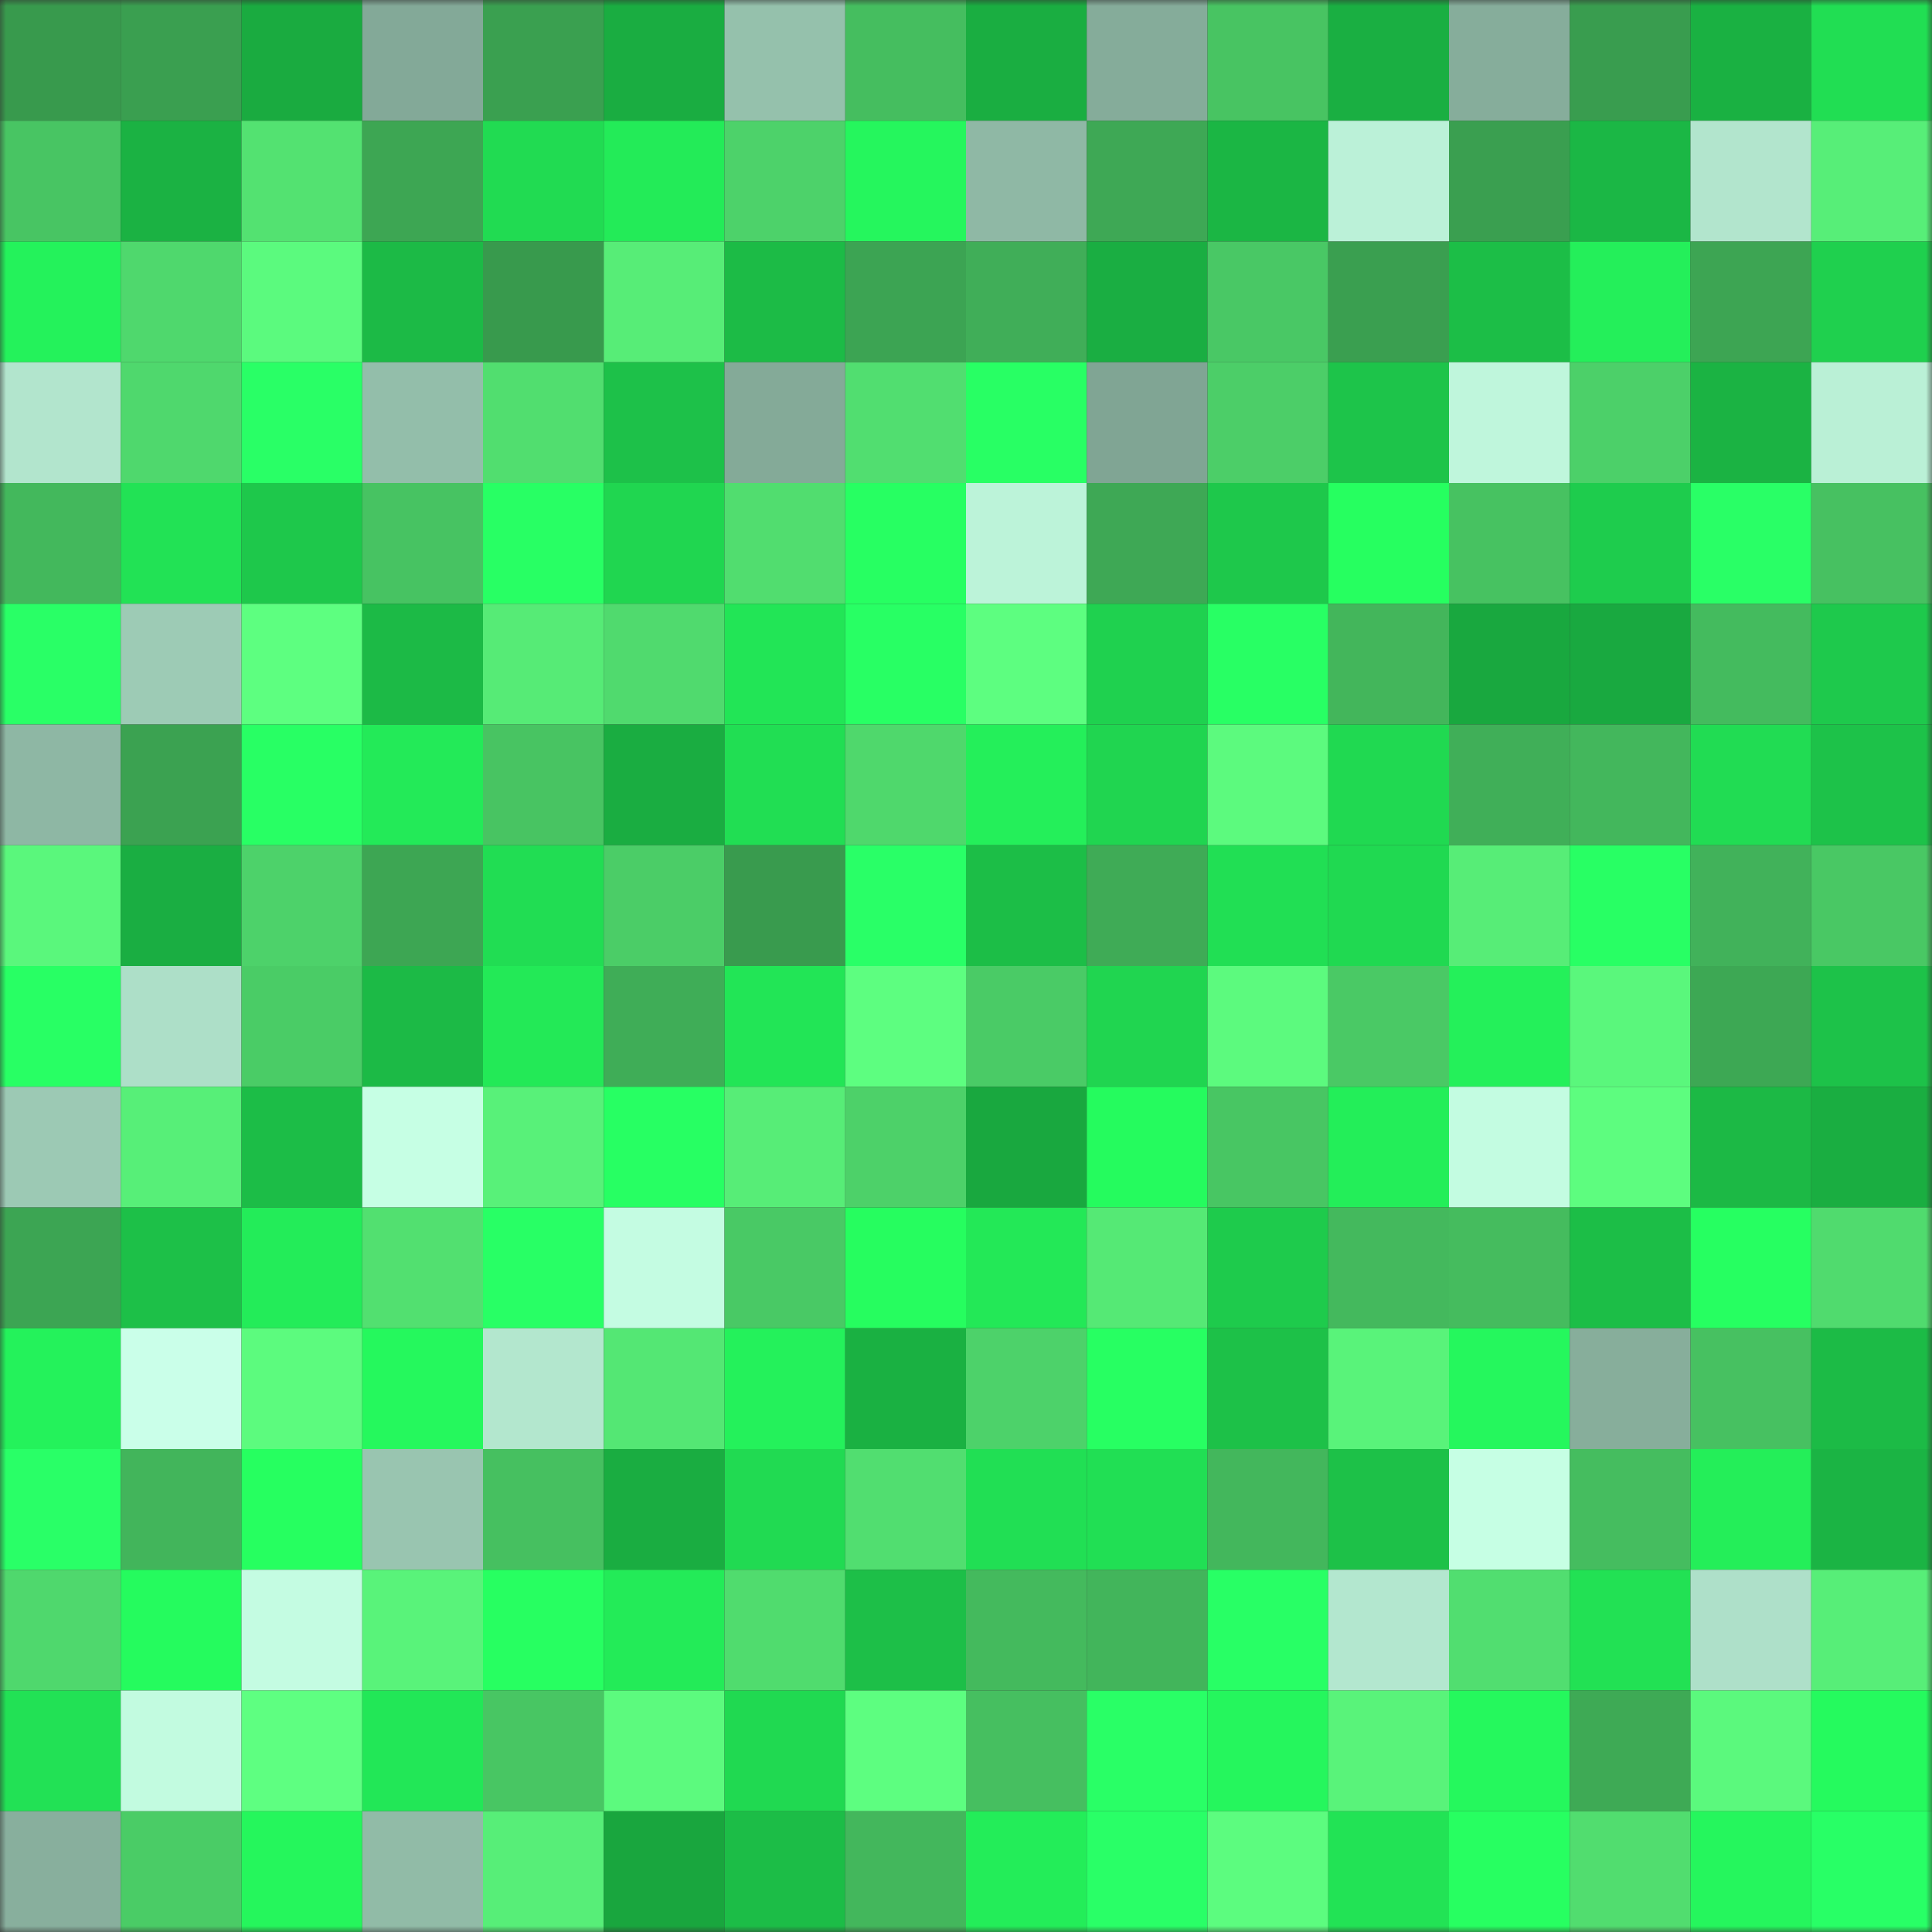 <svg viewBox="0 0 160 160" fill="none" role="img" xmlns="http://www.w3.org/2000/svg" width="240" height="240" name="lens%2C0xplus7.lens"><rect x="0" y="0" width="160" height="160" fill="#333333" stroke="none"/><mask id="710051941" mask-type="alpha" maskUnits="userSpaceOnUse" x="0" y="0" width="160" height="160"><rect width="160" height="160" fill="#FFFFFF"></rect></mask><g mask="url(#710051941)"><rect x="0" y="0" width="10" height="10" fill="#389a4d"></rect><rect x="10" y="0" width="10" height="10" fill="#3a9f50"></rect><rect x="20" y="0" width="10" height="10" fill="#1aab40"></rect><rect x="30" y="0" width="10" height="10" fill="#83a998"></rect><rect x="40" y="0" width="10" height="10" fill="#3aa050"></rect><rect x="50" y="0" width="10" height="10" fill="#1aad41"></rect><rect x="60" y="0" width="10" height="10" fill="#95c1ac"></rect><rect x="70" y="0" width="10" height="10" fill="#45be5f"></rect><rect x="80" y="0" width="10" height="10" fill="#1aae41"></rect><rect x="90" y="0" width="10" height="10" fill="#85ac9a"></rect><rect x="100" y="0" width="10" height="10" fill="#48c462"></rect><rect x="110" y="0" width="10" height="10" fill="#1aaf42"></rect><rect x="120" y="0" width="10" height="10" fill="#86ad9b"></rect><rect x="130" y="0" width="10" height="10" fill="#399d4f"></rect><rect x="140" y="0" width="10" height="10" fill="#1ab142"></rect><rect x="150" y="0" width="10" height="10" fill="#21de53"></rect><rect x="0" y="10" width="10" height="10" fill="#48c563"></rect><rect x="10" y="10" width="10" height="10" fill="#1bb243"></rect><rect x="20" y="10" width="10" height="10" fill="#53e271"></rect><rect x="30" y="10" width="10" height="10" fill="#3da653"></rect><rect x="40" y="10" width="10" height="10" fill="#21db52"></rect><rect x="50" y="10" width="10" height="10" fill="#23eb58"></rect><rect x="60" y="10" width="10" height="10" fill="#4dd26a"></rect><rect x="70" y="10" width="10" height="10" fill="#25f65d"></rect><rect x="80" y="10" width="10" height="10" fill="#8fb8a5"></rect><rect x="90" y="10" width="10" height="10" fill="#3ea855"></rect><rect x="100" y="10" width="10" height="10" fill="#1bb644"></rect><rect x="110" y="10" width="10" height="10" fill="#bbf1d8"></rect><rect x="120" y="10" width="10" height="10" fill="#3a9f50"></rect><rect x="130" y="10" width="10" height="10" fill="#1bb745"></rect><rect x="140" y="10" width="10" height="10" fill="#b2e5cd"></rect><rect x="150" y="10" width="10" height="10" fill="#57ee78"></rect><rect x="0" y="20" width="10" height="10" fill="#24f25b"></rect><rect x="10" y="20" width="10" height="10" fill="#4fd86d"></rect><rect x="20" y="20" width="10" height="10" fill="#5bfa7e"></rect><rect x="30" y="20" width="10" height="10" fill="#1cba46"></rect><rect x="40" y="20" width="10" height="10" fill="#389a4d"></rect><rect x="50" y="20" width="10" height="10" fill="#57ed77"></rect><rect x="60" y="20" width="10" height="10" fill="#1cbb46"></rect><rect x="70" y="20" width="10" height="10" fill="#3ca453"></rect><rect x="80" y="20" width="10" height="10" fill="#40ae58"></rect><rect x="90" y="20" width="10" height="10" fill="#1aae42"></rect><rect x="100" y="20" width="10" height="10" fill="#49c865"></rect><rect x="110" y="20" width="10" height="10" fill="#3a9f50"></rect><rect x="120" y="20" width="10" height="10" fill="#1cbe47"></rect><rect x="130" y="20" width="10" height="10" fill="#24ef5a"></rect><rect x="140" y="20" width="10" height="10" fill="#3da553"></rect><rect x="150" y="20" width="10" height="10" fill="#1fd04e"></rect><rect x="0" y="30" width="10" height="10" fill="#b2e5cd"></rect><rect x="10" y="30" width="10" height="10" fill="#4fd86d"></rect><rect x="20" y="30" width="10" height="10" fill="#29ff66"></rect><rect x="30" y="30" width="10" height="10" fill="#93beaa"></rect><rect x="40" y="30" width="10" height="10" fill="#51de6f"></rect><rect x="50" y="30" width="10" height="10" fill="#1dc149"></rect><rect x="60" y="30" width="10" height="10" fill="#84aa98"></rect><rect x="70" y="30" width="10" height="10" fill="#51de70"></rect><rect x="80" y="30" width="10" height="10" fill="#28ff64"></rect><rect x="90" y="30" width="10" height="10" fill="#80a594"></rect><rect x="100" y="30" width="10" height="10" fill="#4cce68"></rect><rect x="110" y="30" width="10" height="10" fill="#1dc44a"></rect><rect x="120" y="30" width="10" height="10" fill="#bff6dc"></rect><rect x="130" y="30" width="10" height="10" fill="#4cd069"></rect><rect x="140" y="30" width="10" height="10" fill="#1bb343"></rect><rect x="150" y="30" width="10" height="10" fill="#baf0d6"></rect><rect x="0" y="40" width="10" height="10" fill="#43b85c"></rect><rect x="10" y="40" width="10" height="10" fill="#22e255"></rect><rect x="20" y="40" width="10" height="10" fill="#1ec84b"></rect><rect x="30" y="40" width="10" height="10" fill="#47c362"></rect><rect x="40" y="40" width="10" height="10" fill="#28ff64"></rect><rect x="50" y="40" width="10" height="10" fill="#20d650"></rect><rect x="60" y="40" width="10" height="10" fill="#51dd6f"></rect><rect x="70" y="40" width="10" height="10" fill="#27ff62"></rect><rect x="80" y="40" width="10" height="10" fill="#bcf3d9"></rect><rect x="90" y="40" width="10" height="10" fill="#3ea855"></rect><rect x="100" y="40" width="10" height="10" fill="#1ec84b"></rect><rect x="110" y="40" width="10" height="10" fill="#26ff60"></rect><rect x="120" y="40" width="10" height="10" fill="#47c261"></rect><rect x="130" y="40" width="10" height="10" fill="#1ecc4d"></rect><rect x="140" y="40" width="10" height="10" fill="#29ff66"></rect><rect x="150" y="40" width="10" height="10" fill="#47c161"></rect><rect x="0" y="50" width="10" height="10" fill="#29ff66"></rect><rect x="10" y="50" width="10" height="10" fill="#9dcbb5"></rect><rect x="20" y="50" width="10" height="10" fill="#5dff80"></rect><rect x="30" y="50" width="10" height="10" fill="#1cba46"></rect><rect x="40" y="50" width="10" height="10" fill="#56eb76"></rect><rect x="50" y="50" width="10" height="10" fill="#50da6e"></rect><rect x="60" y="50" width="10" height="10" fill="#22e556"></rect><rect x="70" y="50" width="10" height="10" fill="#28ff64"></rect><rect x="80" y="50" width="10" height="10" fill="#5dfe80"></rect><rect x="90" y="50" width="10" height="10" fill="#1fd14f"></rect><rect x="100" y="50" width="10" height="10" fill="#28ff64"></rect><rect x="110" y="50" width="10" height="10" fill="#43b65b"></rect><rect x="120" y="50" width="10" height="10" fill="#19a83f"></rect><rect x="130" y="50" width="10" height="10" fill="#19a940"></rect><rect x="140" y="50" width="10" height="10" fill="#44bb5e"></rect><rect x="150" y="50" width="10" height="10" fill="#1ec94c"></rect><rect x="0" y="60" width="10" height="10" fill="#8eb7a4"></rect><rect x="10" y="60" width="10" height="10" fill="#3ba251"></rect><rect x="20" y="60" width="10" height="10" fill="#28ff64"></rect><rect x="30" y="60" width="10" height="10" fill="#23ea58"></rect><rect x="40" y="60" width="10" height="10" fill="#48c462"></rect><rect x="50" y="60" width="10" height="10" fill="#1aad41"></rect><rect x="60" y="60" width="10" height="10" fill="#21de53"></rect><rect x="70" y="60" width="10" height="10" fill="#4fd86c"></rect><rect x="80" y="60" width="10" height="10" fill="#24ef5a"></rect><rect x="90" y="60" width="10" height="10" fill="#20d550"></rect><rect x="100" y="60" width="10" height="10" fill="#5cfa7e"></rect><rect x="110" y="60" width="10" height="10" fill="#20d951"></rect><rect x="120" y="60" width="10" height="10" fill="#40af58"></rect><rect x="130" y="60" width="10" height="10" fill="#43b75c"></rect><rect x="140" y="60" width="10" height="10" fill="#21dc53"></rect><rect x="150" y="60" width="10" height="10" fill="#1dc249"></rect><rect x="0" y="70" width="10" height="10" fill="#5af77c"></rect><rect x="10" y="70" width="10" height="10" fill="#1aae42"></rect><rect x="20" y="70" width="10" height="10" fill="#4dd26a"></rect><rect x="30" y="70" width="10" height="10" fill="#3da653"></rect><rect x="40" y="70" width="10" height="10" fill="#21dd53"></rect><rect x="50" y="70" width="10" height="10" fill="#4bcd67"></rect><rect x="60" y="70" width="10" height="10" fill="#399b4e"></rect><rect x="70" y="70" width="10" height="10" fill="#29ff67"></rect><rect x="80" y="70" width="10" height="10" fill="#1cbe47"></rect><rect x="90" y="70" width="10" height="10" fill="#3fab56"></rect><rect x="100" y="70" width="10" height="10" fill="#21df54"></rect><rect x="110" y="70" width="10" height="10" fill="#20d951"></rect><rect x="120" y="70" width="10" height="10" fill="#57ed77"></rect><rect x="130" y="70" width="10" height="10" fill="#28ff64"></rect><rect x="140" y="70" width="10" height="10" fill="#41b25a"></rect><rect x="150" y="70" width="10" height="10" fill="#49c864"></rect><rect x="0" y="80" width="10" height="10" fill="#28ff64"></rect><rect x="10" y="80" width="10" height="10" fill="#addfc8"></rect><rect x="20" y="80" width="10" height="10" fill="#4acc66"></rect><rect x="30" y="80" width="10" height="10" fill="#1cba46"></rect><rect x="40" y="80" width="10" height="10" fill="#23e957"></rect><rect x="50" y="80" width="10" height="10" fill="#3fad57"></rect><rect x="60" y="80" width="10" height="10" fill="#22e556"></rect><rect x="70" y="80" width="10" height="10" fill="#5dfe80"></rect><rect x="80" y="80" width="10" height="10" fill="#4acb66"></rect><rect x="90" y="80" width="10" height="10" fill="#20d550"></rect><rect x="100" y="80" width="10" height="10" fill="#5cfa7e"></rect><rect x="110" y="80" width="10" height="10" fill="#4ac965"></rect><rect x="120" y="80" width="10" height="10" fill="#24f05a"></rect><rect x="130" y="80" width="10" height="10" fill="#5af77c"></rect><rect x="140" y="80" width="10" height="10" fill="#3da854"></rect><rect x="150" y="80" width="10" height="10" fill="#1dc249"></rect><rect x="0" y="90" width="10" height="10" fill="#9cc9b4"></rect><rect x="10" y="90" width="10" height="10" fill="#57ef78"></rect><rect x="20" y="90" width="10" height="10" fill="#1cbd47"></rect><rect x="30" y="90" width="10" height="10" fill="#c6ffe4"></rect><rect x="40" y="90" width="10" height="10" fill="#58f179"></rect><rect x="50" y="90" width="10" height="10" fill="#27ff63"></rect><rect x="60" y="90" width="10" height="10" fill="#57ed77"></rect><rect x="70" y="90" width="10" height="10" fill="#4dd169"></rect><rect x="80" y="90" width="10" height="10" fill="#19a83f"></rect><rect x="90" y="90" width="10" height="10" fill="#25fb5e"></rect><rect x="100" y="90" width="10" height="10" fill="#48c663"></rect><rect x="110" y="90" width="10" height="10" fill="#23ee59"></rect><rect x="120" y="90" width="10" height="10" fill="#c3fce1"></rect><rect x="130" y="90" width="10" height="10" fill="#5dfd7f"></rect><rect x="140" y="90" width="10" height="10" fill="#1cb945"></rect><rect x="150" y="90" width="10" height="10" fill="#1aae41"></rect><rect x="0" y="100" width="10" height="10" fill="#3ca553"></rect><rect x="10" y="100" width="10" height="10" fill="#1dc048"></rect><rect x="20" y="100" width="10" height="10" fill="#23ec59"></rect><rect x="30" y="100" width="10" height="10" fill="#52e070"></rect><rect x="40" y="100" width="10" height="10" fill="#28ff65"></rect><rect x="50" y="100" width="10" height="10" fill="#c4fce2"></rect><rect x="60" y="100" width="10" height="10" fill="#49c965"></rect><rect x="70" y="100" width="10" height="10" fill="#26fd5f"></rect><rect x="80" y="100" width="10" height="10" fill="#23e857"></rect><rect x="90" y="100" width="10" height="10" fill="#55e975"></rect><rect x="100" y="100" width="10" height="10" fill="#1ecb4c"></rect><rect x="110" y="100" width="10" height="10" fill="#44b95d"></rect><rect x="120" y="100" width="10" height="10" fill="#45bc5e"></rect><rect x="130" y="100" width="10" height="10" fill="#1cbe47"></rect><rect x="140" y="100" width="10" height="10" fill="#26ff61"></rect><rect x="150" y="100" width="10" height="10" fill="#50db6e"></rect><rect x="0" y="110" width="10" height="10" fill="#24f25b"></rect><rect x="10" y="110" width="10" height="10" fill="#caffe9"></rect><rect x="20" y="110" width="10" height="10" fill="#5cfb7e"></rect><rect x="30" y="110" width="10" height="10" fill="#25f85d"></rect><rect x="40" y="110" width="10" height="10" fill="#b3e7ce"></rect><rect x="50" y="110" width="10" height="10" fill="#54e774"></rect><rect x="60" y="110" width="10" height="10" fill="#24f15b"></rect><rect x="70" y="110" width="10" height="10" fill="#1ab142"></rect><rect x="80" y="110" width="10" height="10" fill="#4dd26a"></rect><rect x="90" y="110" width="10" height="10" fill="#27ff62"></rect><rect x="100" y="110" width="10" height="10" fill="#1dc148"></rect><rect x="110" y="110" width="10" height="10" fill="#59f37a"></rect><rect x="120" y="110" width="10" height="10" fill="#25f75d"></rect><rect x="130" y="110" width="10" height="10" fill="#87ae9b"></rect><rect x="140" y="110" width="10" height="10" fill="#47c161"></rect><rect x="150" y="110" width="10" height="10" fill="#1cbb46"></rect><rect x="0" y="120" width="10" height="10" fill="#29ff67"></rect><rect x="10" y="120" width="10" height="10" fill="#42b55b"></rect><rect x="20" y="120" width="10" height="10" fill="#26ff60"></rect><rect x="30" y="120" width="10" height="10" fill="#99c5b0"></rect><rect x="40" y="120" width="10" height="10" fill="#46c060"></rect><rect x="50" y="120" width="10" height="10" fill="#1aad41"></rect><rect x="60" y="120" width="10" height="10" fill="#21da52"></rect><rect x="70" y="120" width="10" height="10" fill="#51de70"></rect><rect x="80" y="120" width="10" height="10" fill="#21df54"></rect><rect x="90" y="120" width="10" height="10" fill="#21df54"></rect><rect x="100" y="120" width="10" height="10" fill="#43b75c"></rect><rect x="110" y="120" width="10" height="10" fill="#1dc148"></rect><rect x="120" y="120" width="10" height="10" fill="#c6ffe4"></rect><rect x="130" y="120" width="10" height="10" fill="#45bd5f"></rect><rect x="140" y="120" width="10" height="10" fill="#24ee59"></rect><rect x="150" y="120" width="10" height="10" fill="#1bb444"></rect><rect x="0" y="130" width="10" height="10" fill="#4fd86d"></rect><rect x="10" y="130" width="10" height="10" fill="#25fb5e"></rect><rect x="20" y="130" width="10" height="10" fill="#c4fce2"></rect><rect x="30" y="130" width="10" height="10" fill="#59f37a"></rect><rect x="40" y="130" width="10" height="10" fill="#27ff61"></rect><rect x="50" y="130" width="10" height="10" fill="#23eb58"></rect><rect x="60" y="130" width="10" height="10" fill="#50dc6e"></rect><rect x="70" y="130" width="10" height="10" fill="#1dbf48"></rect><rect x="80" y="130" width="10" height="10" fill="#44ba5d"></rect><rect x="90" y="130" width="10" height="10" fill="#42b55b"></rect><rect x="100" y="130" width="10" height="10" fill="#28ff65"></rect><rect x="110" y="130" width="10" height="10" fill="#b3e7cf"></rect><rect x="120" y="130" width="10" height="10" fill="#51de70"></rect><rect x="130" y="130" width="10" height="10" fill="#22e154"></rect><rect x="140" y="130" width="10" height="10" fill="#aee0c9"></rect><rect x="150" y="130" width="10" height="10" fill="#57ee78"></rect><rect x="0" y="140" width="10" height="10" fill="#22e155"></rect><rect x="10" y="140" width="10" height="10" fill="#c2fbe0"></rect><rect x="20" y="140" width="10" height="10" fill="#5eff81"></rect><rect x="30" y="140" width="10" height="10" fill="#22e757"></rect><rect x="40" y="140" width="10" height="10" fill="#48c663"></rect><rect x="50" y="140" width="10" height="10" fill="#5cfa7e"></rect><rect x="60" y="140" width="10" height="10" fill="#20d951"></rect><rect x="70" y="140" width="10" height="10" fill="#5dfe80"></rect><rect x="80" y="140" width="10" height="10" fill="#46bf60"></rect><rect x="90" y="140" width="10" height="10" fill="#29ff66"></rect><rect x="100" y="140" width="10" height="10" fill="#25f65d"></rect><rect x="110" y="140" width="10" height="10" fill="#59f37a"></rect><rect x="120" y="140" width="10" height="10" fill="#25f85d"></rect><rect x="130" y="140" width="10" height="10" fill="#3eaa55"></rect><rect x="140" y="140" width="10" height="10" fill="#5bf97d"></rect><rect x="150" y="140" width="10" height="10" fill="#25fa5e"></rect><rect x="0" y="150" width="10" height="10" fill="#88af9d"></rect><rect x="10" y="150" width="10" height="10" fill="#4acc66"></rect><rect x="20" y="150" width="10" height="10" fill="#25f65c"></rect><rect x="30" y="150" width="10" height="10" fill="#91bba7"></rect><rect x="40" y="150" width="10" height="10" fill="#57ee78"></rect><rect x="50" y="150" width="10" height="10" fill="#19a63e"></rect><rect x="60" y="150" width="10" height="10" fill="#1cbd47"></rect><rect x="70" y="150" width="10" height="10" fill="#43b75c"></rect><rect x="80" y="150" width="10" height="10" fill="#23ed59"></rect><rect x="90" y="150" width="10" height="10" fill="#29ff67"></rect><rect x="100" y="150" width="10" height="10" fill="#5cfc7f"></rect><rect x="110" y="150" width="10" height="10" fill="#22e355"></rect><rect x="120" y="150" width="10" height="10" fill="#27ff61"></rect><rect x="130" y="150" width="10" height="10" fill="#51dd6f"></rect><rect x="140" y="150" width="10" height="10" fill="#25f65d"></rect><rect x="150" y="150" width="10" height="10" fill="#28ff66"></rect></g></svg>